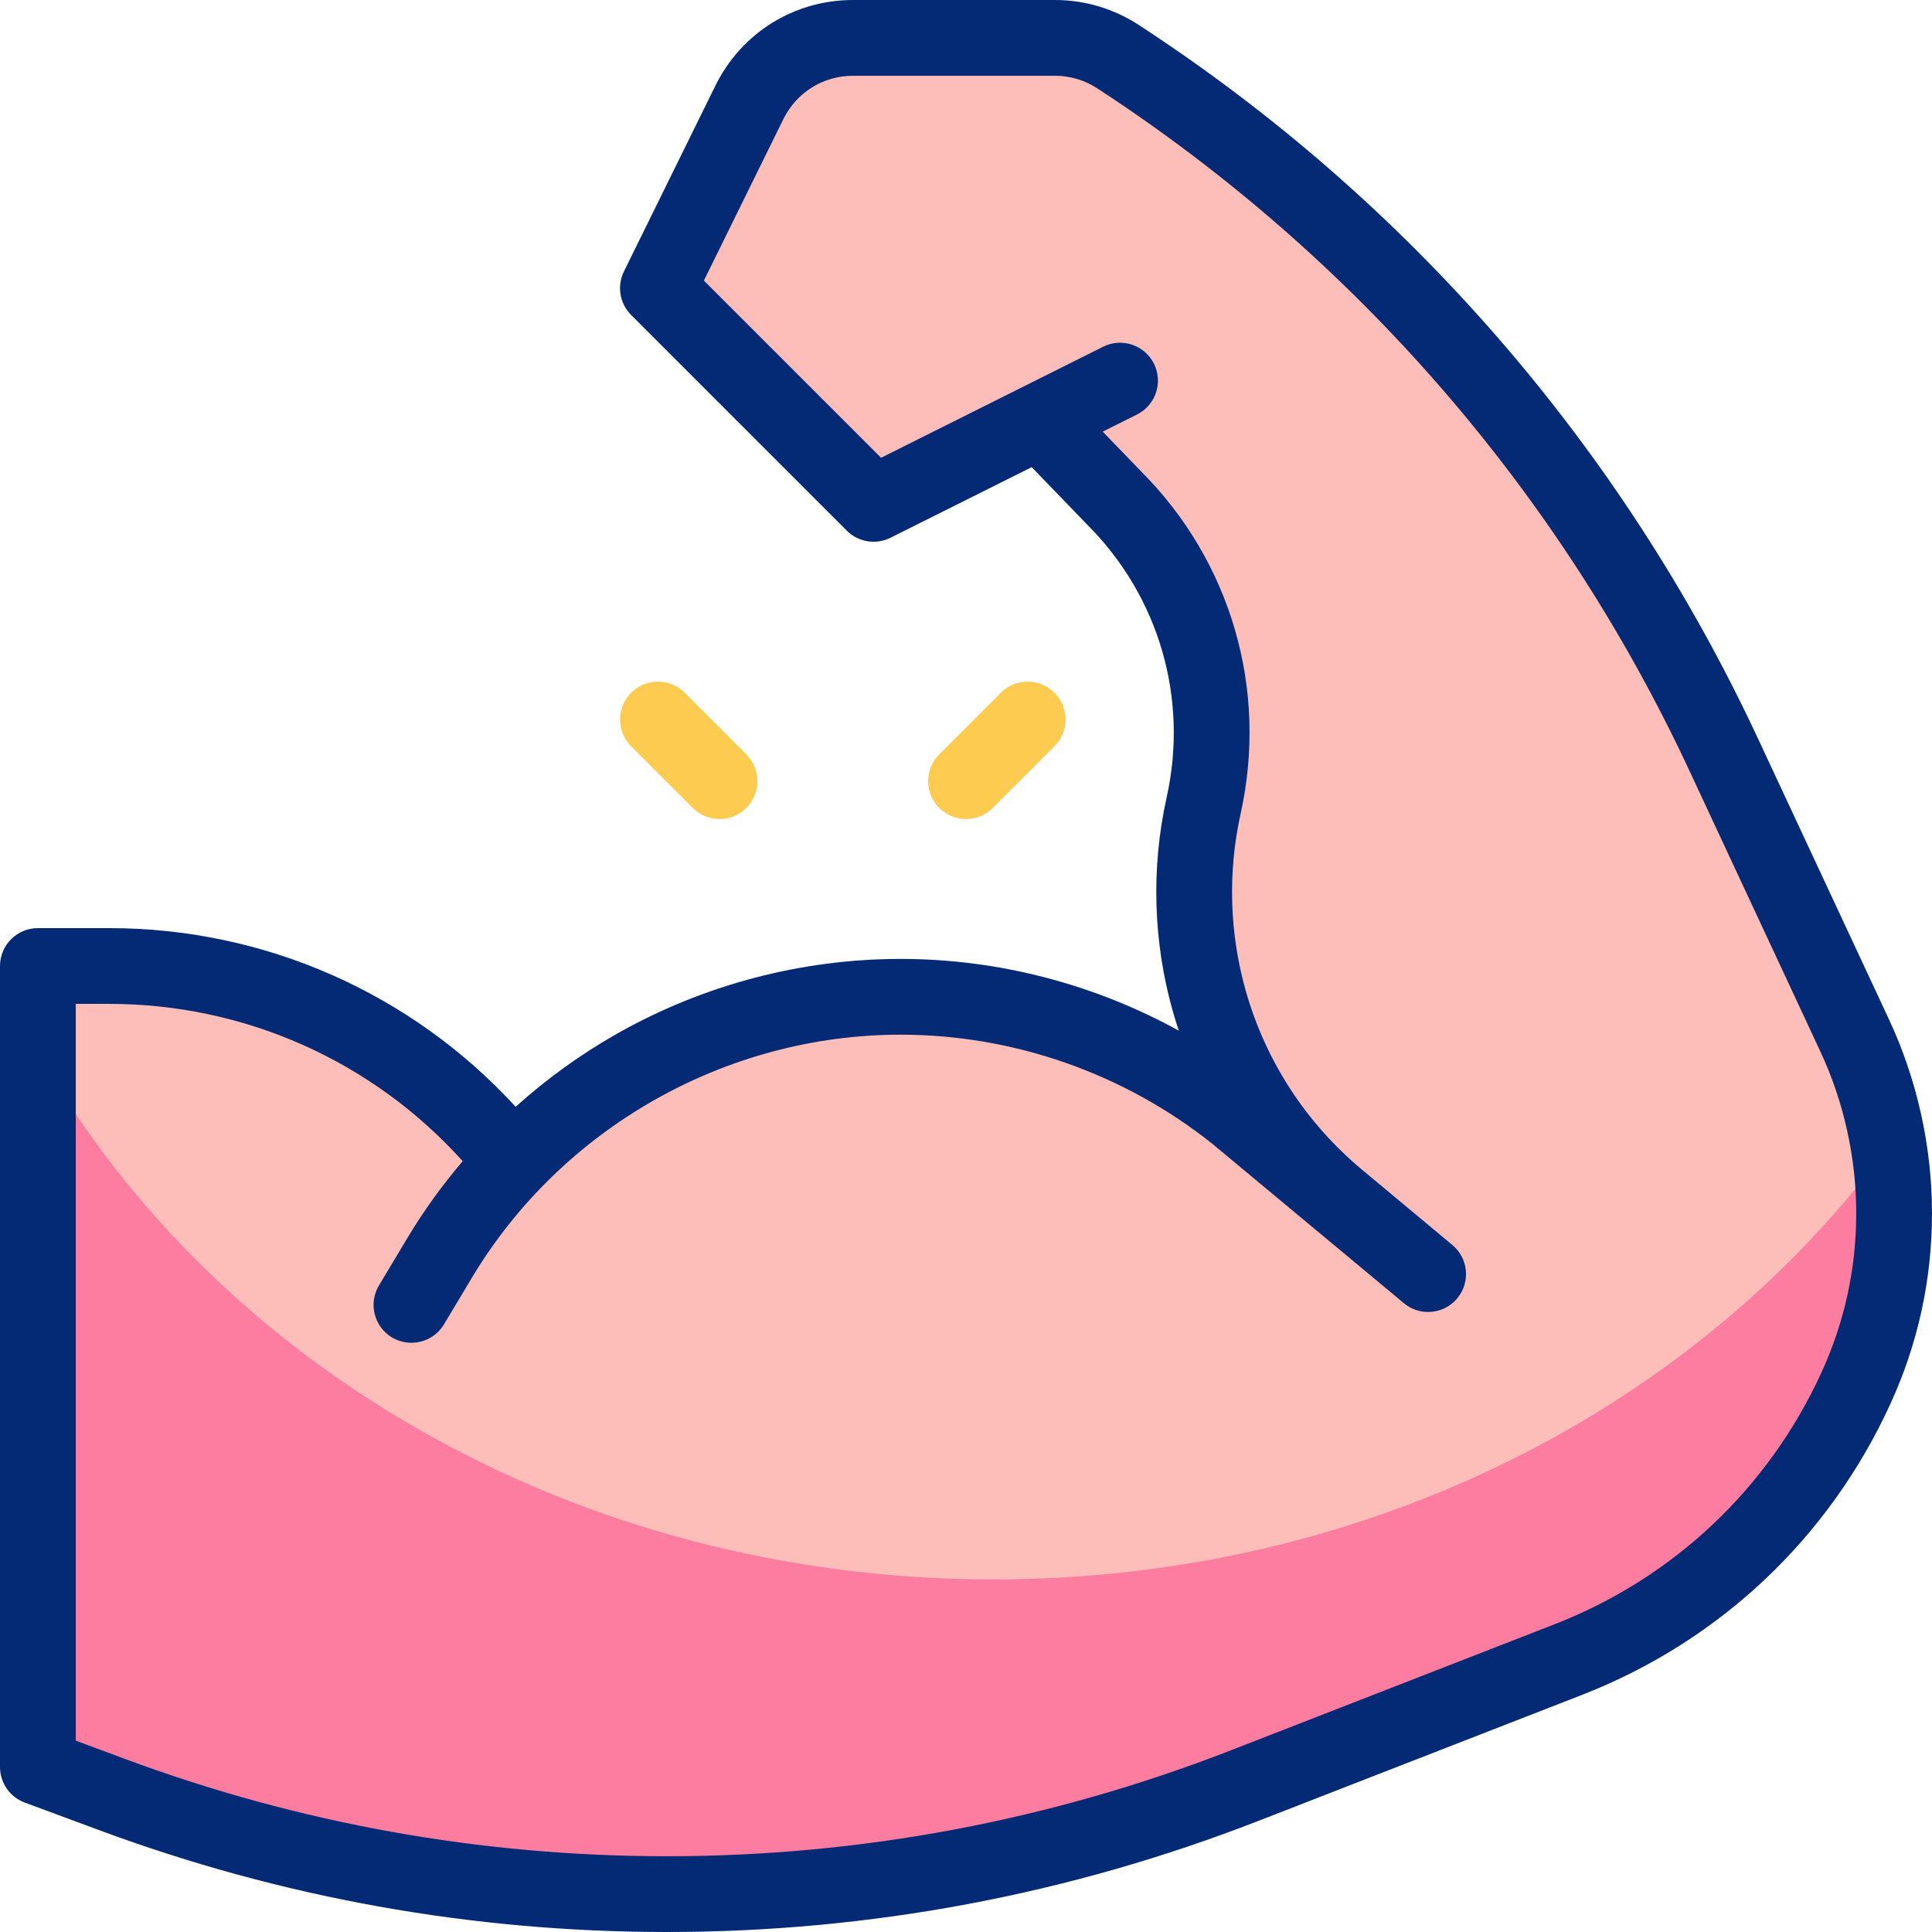 <svg xmlns="http://www.w3.org/2000/svg" xmlns:xlink="http://www.w3.org/1999/xlink" id="Layer_1" x="0px" y="0px" viewBox="0 0 510 510" style="enable-background:new 0 0 510 510;" xml:space="preserve"><g>	<g>		<path style="fill:#FDBEB9;" d="M274.828,111.043l19.7,20.385c21.246,21.246,31.757,52.274,23.647,81.206   c-3.896,13.9-7.077,30.717,1.545,51.811c10.696,26.169,22.452,46.01,43.907,60.376l-36.781-30.591   c-10.382-8.306-42.74-33.802-89.957-33.57c-53.178,0.261-103.436,43.137-103.436,43.137C118.851,286.79,78.821,255,29.27,255   H10.445v211.452l19.695,7.303C76.954,491.113,126.484,500,176.413,500h0c52.231,0,104.006-9.725,152.677-28.679l85.335-33.232   c33.654-13.105,60.886-38.792,75.934-71.623v0c6.646-14.499,10.086-30.262,10.086-46.212v0c0-16.197-3.547-32.197-10.393-46.876   l-34.605-74.206c-35.039-75.136-90.425-138.955-159.879-184.224l0,0C290.614,11.719,284.828,10,278.914,10h-53.287   c-11.62,0-22.23,6.603-27.362,17.028l-24.148,49.051l56.93,56.929L274.828,111.043z"></path>	</g>	<g>		<path style="fill:#FD7DA0;" d="M500.44,320.258c0,7.97-0.86,15.9-2.55,23.65c-1.69,7.74-4.21,15.31-7.53,22.56   c-15.05,32.83-42.28,58.52-75.94,71.62l-85.33,33.23c-24.34,9.48-49.45,16.65-75,21.45c-25.56,4.8-51.56,7.23-77.68,7.23   c-49.93,0-99.46-8.88-146.27-26.24l-19.7-7.31v-187.75c46.86,82.07,142.02,138.23,251.81,138.23   c99.03,0,186.16-45.7,236.68-114.89C499.93,308.038,500.44,314.138,500.44,320.258z"></path>	</g></g><g>	<g>		<path style="fill:#052A75;" d="M498.67,269.15l-34.61-74.2C428.2,118.04,371.67,52.9,300.58,6.57C293.99,2.27,286.34,0,278.47,0   h-53.29c-15.54,0-29.46,8.66-36.33,22.61L164.7,71.66c-1.89,3.84-1.13,8.46,1.9,11.49l56.93,56.93c3.04,3.04,7.69,3.8,11.54,1.87   l37.27-18.63l14.55,15.06c0.04,0.04,0.08,0.08,0.12,0.12c18.93,18.93,26.77,45.83,20.96,71.96c-4.16,18.7-3.57,38.32,1.69,56.73   c0.47,1.64,0.97,3.27,1.52,4.88c-22.38-12.32-47.72-18.94-73.43-18.94c-26.18,0-52.06,6.82-74.84,19.72   c-9.63,5.45-18.61,11.94-26.79,19.31C108.56,262.11,69.85,245,28.83,245H10c-5.52,0-10,4.48-10,10v211.45   c0,4.18,2.6,7.92,6.52,9.38l19.7,7.3C74.3,500.96,124.68,510,175.97,510c53.69,0,106.27-9.88,156.3-29.36l85.34-33.23   c36.27-14.13,65.18-41.39,81.39-76.78c7.3-15.92,11-32.87,11-50.38C510,302.72,506.08,285.05,498.67,269.15z M370.59,344.01   c1.87,1.56,4.14,2.32,6.4,2.32c2.86,0,5.71-1.23,7.68-3.6c3.54-4.24,2.97-10.55-1.28-14.08l-23.85-19.88   c-14.77-12.31-25.37-28.59-30.65-47.07c-4.35-15.23-4.83-31.44-1.4-46.9c7.29-32.81-2.53-66.6-26.28-90.38l-10.12-10.48l9.05-4.52   c4.94-2.47,6.94-8.48,4.47-13.42c-2.47-4.94-8.48-6.94-13.42-4.47l-58.61,29.31l-46.77-46.77l20.98-42.63   C210.27,24.39,217.31,20,225.18,20h53.29c3.98,0,7.85,1.15,11.19,3.33c67.96,44.29,122,106.55,156.28,180.07l34.6,74.2   c6.19,13.27,9.46,28.02,9.46,42.65c0,14.62-3.09,28.76-9.18,42.05c-14.04,30.64-39.06,54.24-70.47,66.47L325.02,462   c-47.71,18.58-97.86,28-149.05,28c-48.9,0-96.95-8.62-142.8-25.62L20,459.49V265h8.83c35.76,0,69.5,15.07,93.31,41.52   c-5.43,6.36-10.34,13.17-14.65,20.36l-7.45,12.44c-2.85,4.73-1.31,10.87,3.42,13.72c1.62,0.96,3.39,1.42,5.14,1.42   c3.4,0,6.71-1.73,8.59-4.85l7.45-12.44c23.71-39.5,67.05-64.04,113.11-64.04c29.81,0,59.04,10.25,82.33,28.85L370.59,344.01z"></path>	</g>	<g>		<path style="fill:#FDCB50;" d="M189.938,216.203c-2.56,0-5.118-0.976-7.071-2.929l-16.266-16.265   c-3.905-3.905-3.905-10.237,0-14.142c3.906-3.905,10.236-3.906,14.143,0l16.266,16.265c3.905,3.905,3.905,10.237,0,14.142   C195.056,215.227,192.497,216.203,189.938,216.203z"></path>	</g>	<g>		<path style="fill:#FDCB50;" d="M255,216.203c-2.56,0-5.118-0.976-7.071-2.929c-3.905-3.905-3.905-10.237,0-14.142l16.266-16.265   c3.908-3.904,10.238-3.905,14.143,0c3.905,3.905,3.905,10.237,0,14.142l-16.266,16.265   C260.118,215.227,257.559,216.203,255,216.203z"></path>	</g></g><g></g><g></g><g></g><g></g><g></g><g></g><g></g><g></g><g></g><g></g><g></g><g></g><g></g><g></g><g></g></svg>